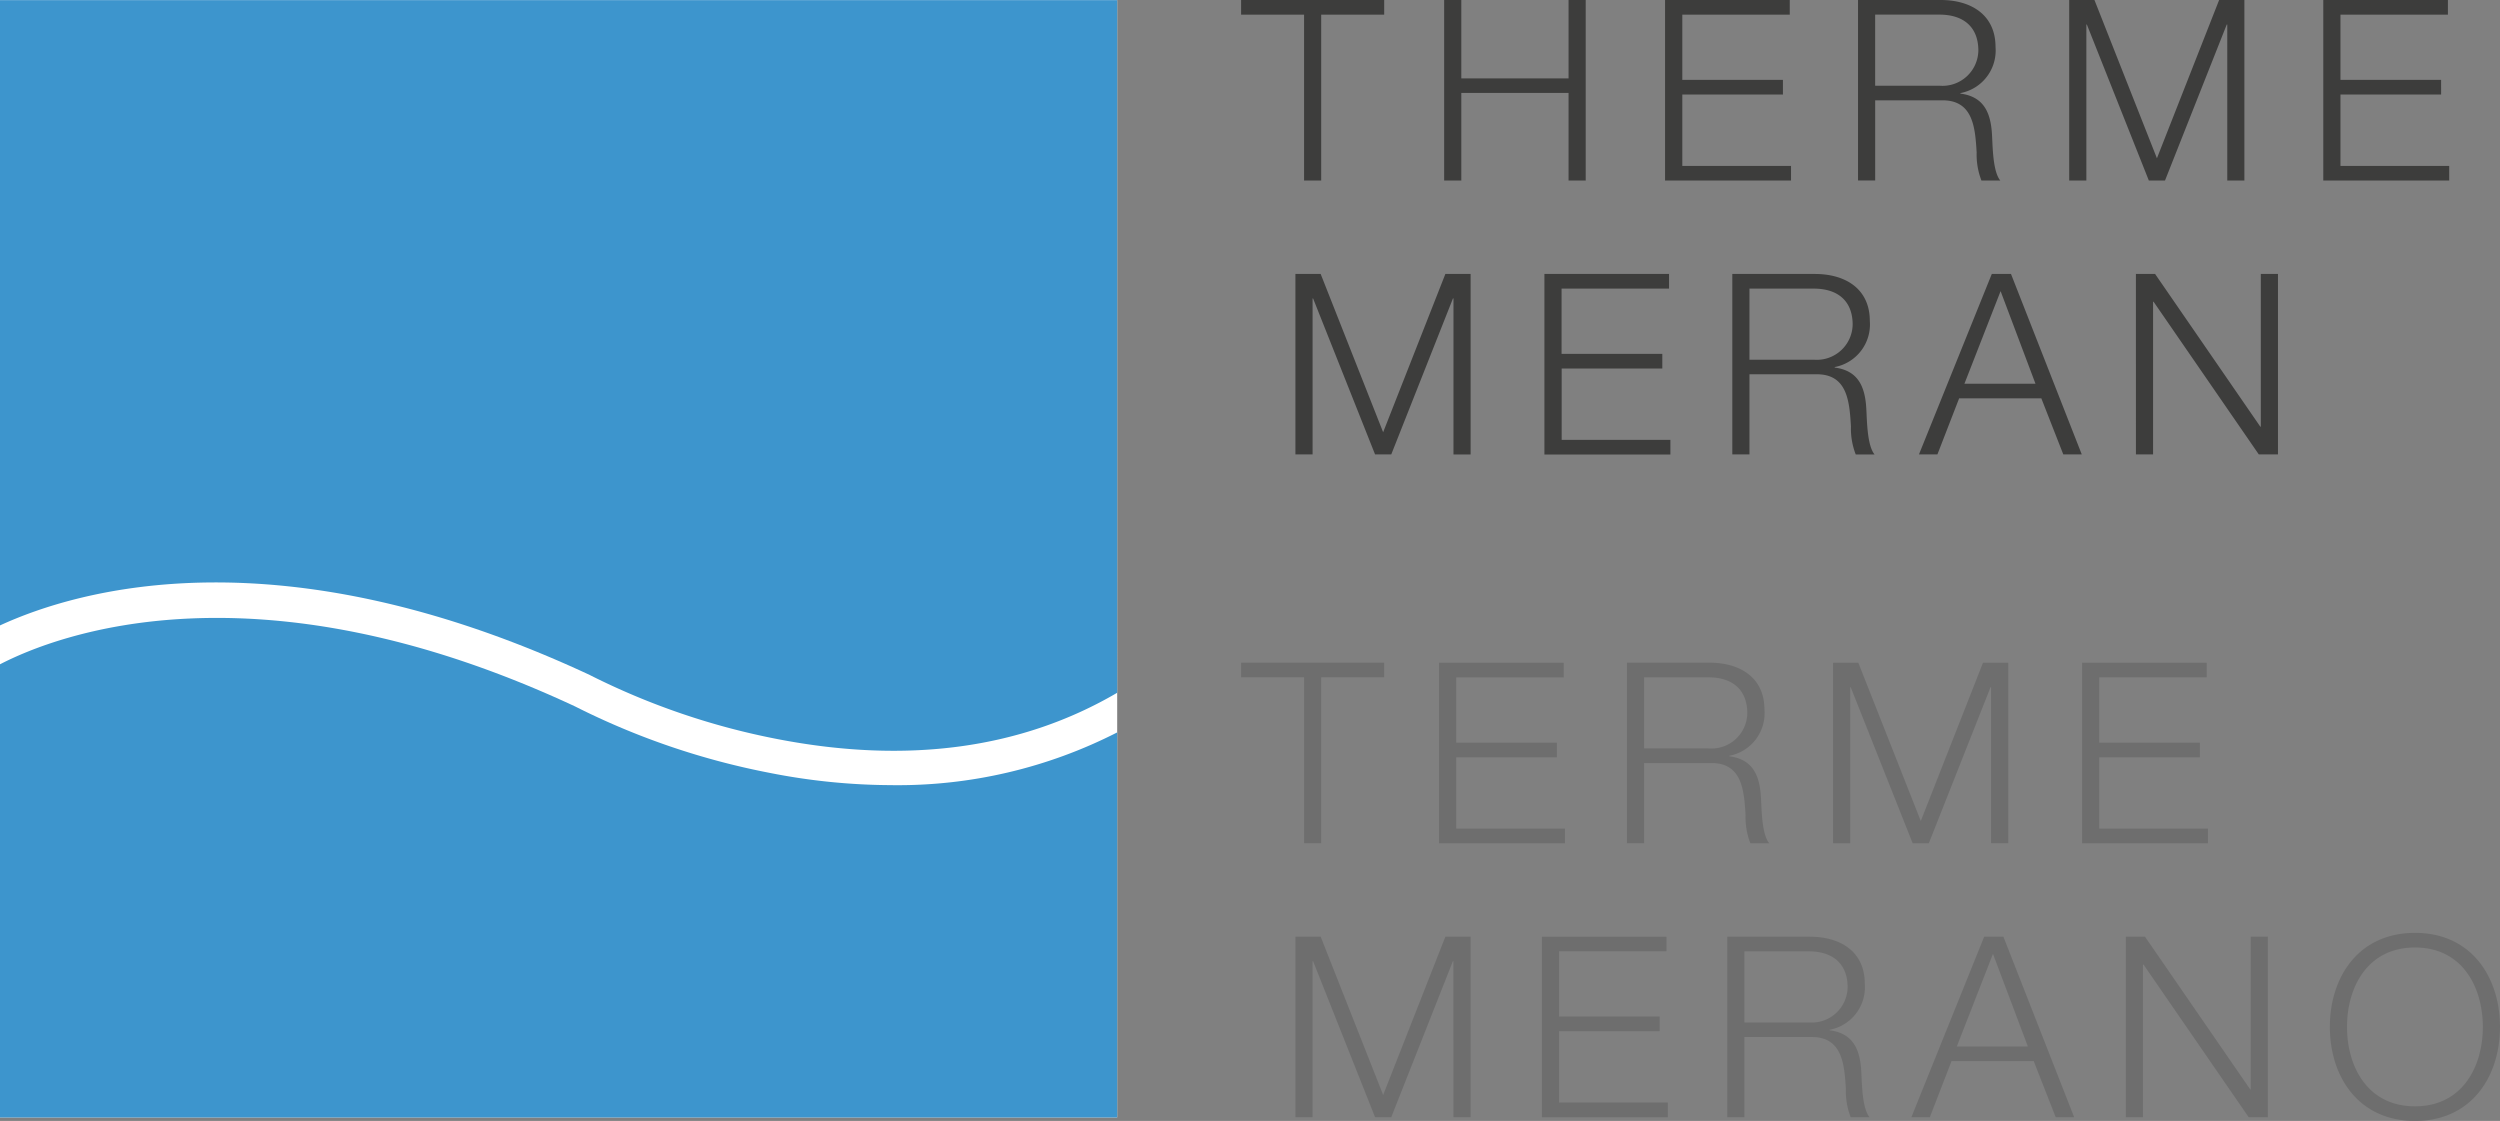 <svg id="therme_meran_logo" xmlns="http://www.w3.org/2000/svg" xmlns:xlink="http://www.w3.org/1999/xlink" viewBox="0 0 212.453 95.26">
  <rect x="0" y="0" width="212.453" height="95.26" fill="#808080" stroke="none"/>
  <defs>
    <style>
      .cls-1 {
        clip-path: url(#clip-path);
      }

      .cls-2 {
        fill: #fff;
      }

      .cls-3 {
        fill: #3d95cd;
      }

      .cls-4 {
        fill: #6e6e6e;
      }

      .cls-5 {
        fill: #3d3d3c;
      }
    </style>
    <clipPath id="clip-path">
      <rect id="Rechteck_110" data-name="Rechteck 110" width="212.453" height="95.26"/>
    </clipPath>
  </defs>
  <g id="Gruppe_18" data-name="Gruppe 18">
    <g id="Gruppe_17" data-name="Gruppe 17" class="cls-1">
      <path id="Pfad_5" data-name="Pfad 5" class="cls-2" d="M0,.023V94.974H94.94V.023Z" transform="translate(0 -0.013)"/>
    </g>
  </g>
  <path id="Pfad_6" data-name="Pfad 6" class="cls-3" d="M50.167,57.4l.081.041a61.176,61.176,0,0,0,15.77,5.37c11.09,2.16,20.8.832,28.923-3.927V.023H0V53.162c6.682-3.076,23.843-8.068,50.167,4.235Z" transform="translate(0 -0.013)"/>
  <path id="Pfad_7" data-name="Pfad 7" class="cls-3" d="M75.794,139.626a54.131,54.131,0,0,1-10.429-1.051,63.251,63.251,0,0,1-16.487-5.635C21.775,120.288,4.829,126.859,0,129.356v38.508H94.94v-32.72a40.963,40.963,0,0,1-19.146,4.483Z" transform="translate(0 -72.903)"/>
  <path id="Pfad_8" data-name="Pfad 8" class="cls-4" d="M358.069,205.318c-4.836,0-7.24-3.8-7.24-7.992s2.4-7.992,7.24-7.992c4.814,0,7.218,3.8,7.218,7.992s-2.4,7.992-7.218,7.992m0-14.741c-4.062,0-5.781,3.4-5.781,6.749s1.72,6.748,5.781,6.748c4.041,0,5.76-3.4,5.76-6.748s-1.72-6.749-5.76-6.749M345.561,205h-1.63l-8.941-12.977h-.043V205h-1.458v-15.34h1.631l8.941,12.977h.043V189.655h1.458V205M329.1,205h-1.569l-1.869-4.77h-6.982L316.835,205h-1.569l6.187-15.34h1.633L329.1,205m-6.9-13.881-3.072,7.868h6.037l-2.965-7.868M311.718,205h-1.61a6.072,6.072,0,0,1-.407-2.385c-.126-2.1-.294-4.43-2.9-4.43-.058,0-.117,0-.178,0h-5.545V205h-1.458v-15.34h7.026c2.537,0,4.661,1.222,4.661,4a3.683,3.683,0,0,1-2.985,3.911v.043c2,.257,2.577,1.632,2.684,3.458.064,1.053.064,3.159.709,3.933m-10.637-14.1v6.041h5.46a3.05,3.05,0,0,0,3.31-2.988c0-1.87-1.118-3.053-3.31-3.053h-5.46m-6.51,14.1h-10.7v-15.34h10.591V190.9h-9.132v5.547h8.552v1.244h-8.552v6.062h9.24V205m-16.76,0h-1.459V191.737h-.043L271.065,205H269.69l-5.266-13.256h-.043V205h-1.459v-15.34h2.146l5.309,13.451,5.287-13.451h2.146V205" transform="translate(-152.835 -110.058)"/>
  <path id="Pfad_9" data-name="Pfad 9" class="cls-4" d="M334.061,149.846h-10.7v-15.34h10.591v1.243h-9.132V141.3h8.552v1.244h-8.552V148.6h9.24v1.244m-16.975,0h-1.459V136.588h-.043l-5.244,13.258h-1.375L303.7,136.59h-.043v13.256H302.2v-15.34h2.146l5.309,13.452,5.287-13.452h2.146v15.34m-20.306,0h-1.61a6.087,6.087,0,0,1-.407-2.385c-.126-2.1-.293-4.43-2.9-4.43-.058,0-.117,0-.177,0h-5.546v6.812h-1.458v-15.34h7.025c2.537,0,4.661,1.222,4.661,4a3.684,3.684,0,0,1-2.985,3.911v.043c2,.258,2.576,1.632,2.684,3.459.064,1.053.064,3.159.709,3.932m-10.637-14.1v6.041h5.46a3.05,3.05,0,0,0,3.31-2.988c0-1.87-1.117-3.053-3.31-3.053h-5.46m-6.725,14.1h-10.7v-15.34H279.31v1.243h-9.132V141.3h8.553v1.244h-8.553V148.6h9.24v1.244m-20.714,0h-1.459v-14.1h-5.35v-1.243h12.159v1.243H258.7v14.1" transform="translate(-146.424 -78.187)"/>
  <path id="Pfad_10" data-name="Pfad 10" class="cls-5" d="M346.421,70.936h-1.63L335.849,57.96h-.043V70.936h-1.458V55.6h1.63l8.941,12.977h.043V55.6h1.458V70.936m-16.675,0h-1.568l-1.869-4.77h-6.982l-1.848,4.77h-1.568L322.1,55.6h1.632l6.016,15.339m-6.9-13.881-3.073,7.868h6.037l-2.964-7.868m-10.7,13.881h-1.61a6.07,6.07,0,0,1-.407-2.385c-.126-2.1-.293-4.43-2.9-4.43-.058,0-.117,0-.178,0h-5.546v6.812h-1.458V55.6h7.025c2.536,0,4.661,1.222,4.661,4a3.684,3.684,0,0,1-2.985,3.911v.043c2,.258,2.577,1.632,2.684,3.459.064,1.053.064,3.159.709,3.932m-10.637-14.1v6.041h5.46a3.05,3.05,0,0,0,3.31-2.988c0-1.87-1.117-3.053-3.31-3.053h-5.46m-6.725,14.1h-10.7V55.6h10.591v1.244h-9.133v5.547H294.1v1.244h-8.553v6.062h9.24v1.243m-16.975,0h-1.459V57.678h-.043l-5.244,13.258H269.69L264.423,57.68h-.043V70.936h-1.459V55.6h2.146l5.309,13.451L275.664,55.6h2.146V70.936" transform="translate(-152.835 -32.318)"/>
  <path id="Pfad_11" data-name="Pfad 11" class="cls-5" d="M354.56,15.34h-10.7V0h10.591V1.244H345.32V6.79h8.552V8.034H345.32V14.1h9.24V15.34m-17.405,0H335.7V2.082h-.043L330.409,15.34h-1.375L323.768,2.084h-.043V15.34h-1.458V0h2.146l5.309,13.451L335.009,0h2.146V15.34m-20.736,0h-1.61a6.088,6.088,0,0,1-.407-2.385c-.126-2.1-.293-4.43-2.9-4.43-.058,0-.117,0-.177,0h-5.546v6.812h-1.458V0h7.025c2.537,0,4.661,1.222,4.661,4a3.684,3.684,0,0,1-2.985,3.911v.043c2,.258,2.576,1.632,2.683,3.459.064,1.053.064,3.158.709,3.932m-10.637-14.1V7.284h5.46a3.05,3.05,0,0,0,3.31-2.988c0-1.87-1.118-3.053-3.31-3.053h-5.46m-7.155,14.1h-10.7V0H298.52V1.244h-9.132V6.79h8.552V8.034h-8.552V14.1h9.24V15.34m-17.448,0h-1.458V7.9h-9.114V15.34h-1.458V0h1.458V6.661h9.114V0h1.458V15.34m-22.476,0h-1.459V1.244h-5.35V0h12.159V1.244H258.7v14.1" transform="translate(-146.424)"/>
</svg>

